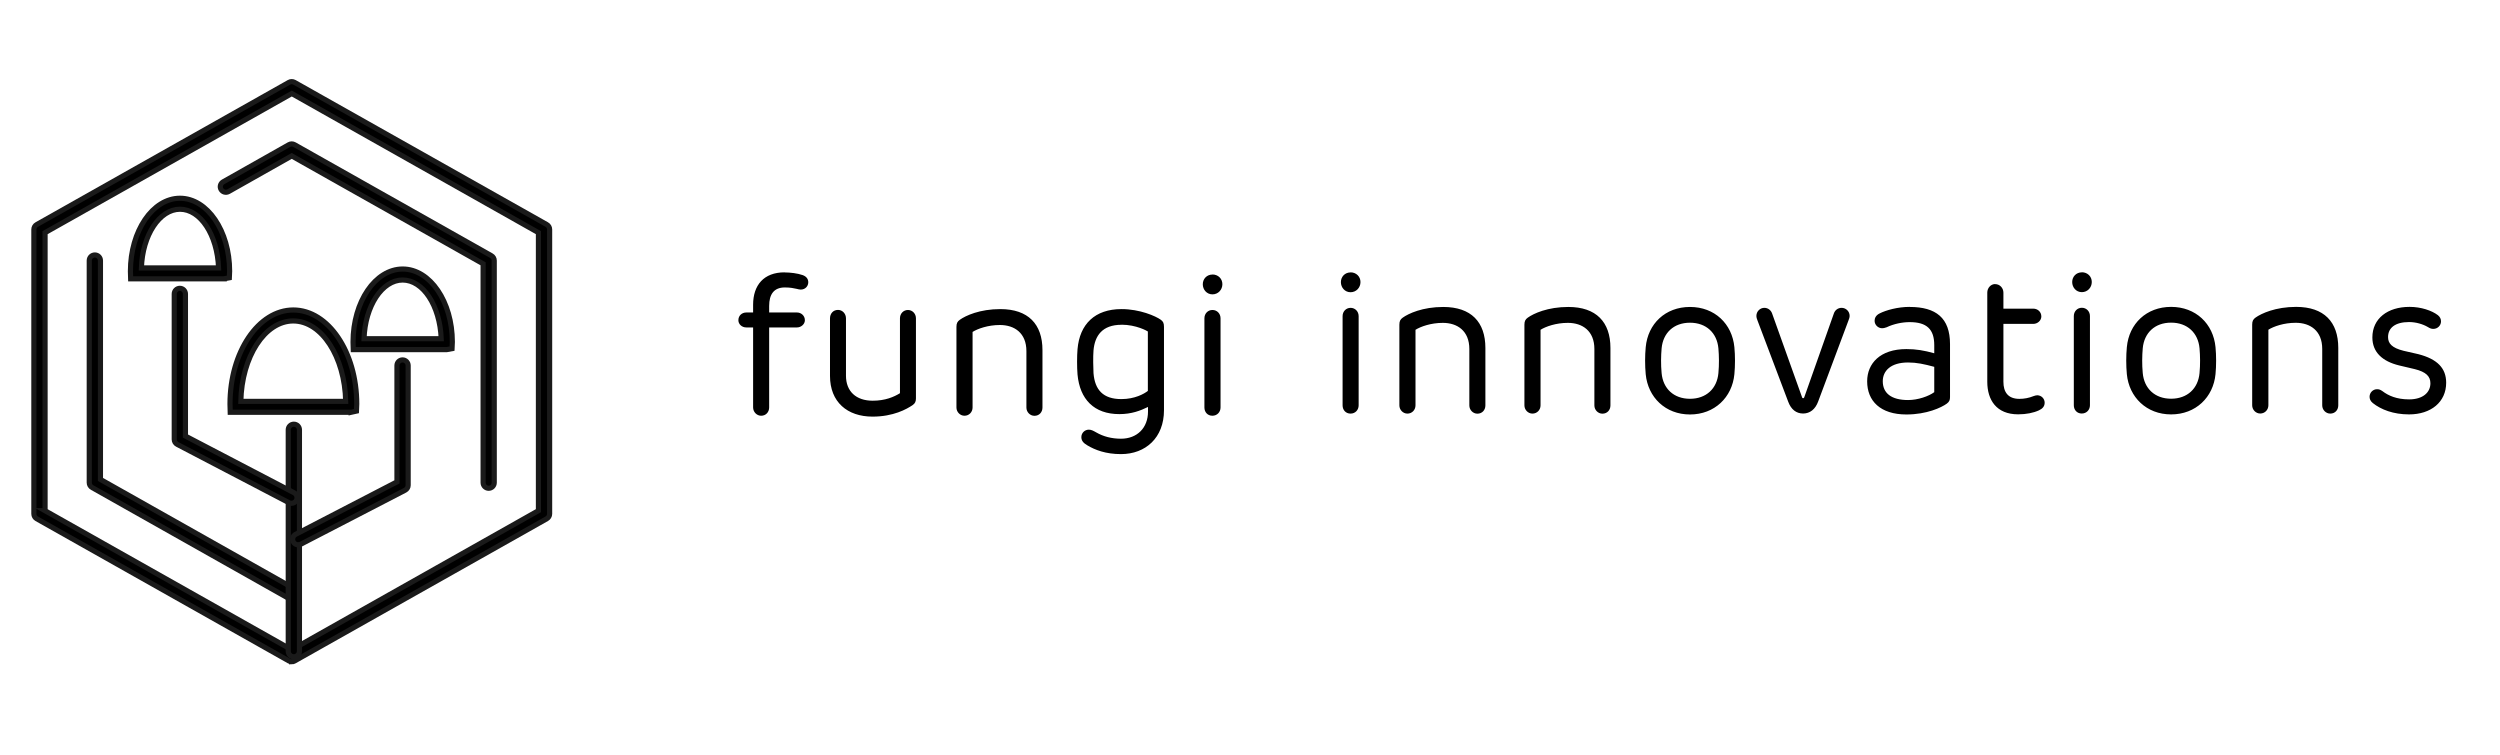 <svg xmlns="http://www.w3.org/2000/svg" xmlns:xlink="http://www.w3.org/1999/xlink" id="Vrstva_1" data-name="Vrstva 1" viewBox="0 0 339.46 102.52"><defs><style>      .cls-1, .cls-2 {        fill: none;      }      .cls-3 {        clip-path: url(#clippath);      }      .cls-4 {        fill: transparent;      }      .cls-2 {        stroke: #1a1a1a;        stroke-miterlimit: 10;        stroke-width: .7px;      }    </style><clipPath id="clippath"><rect class="cls-1" width="337" height="100"></rect></clipPath></defs><rect class="cls-4" x="2.46" y="2.52" width="337" height="100"></rect><rect class="cls-4" width="337" height="100"></rect><g class="cls-3"><path d="M327.17,41.67c-2.97,0-5.04,1.58-5.04,4.15,0,2.01,1.37,3.25,3.63,3.8l2.12,.5c1.54,.38,2.13,.99,2.13,1.92,0,1.24-1.01,2.19-2.89,2.19-1.7,0-2.82-.51-3.61-1.11-.31-.22-.49-.27-.75-.27-.55,0-1.01,.46-1.01,1.02,0,.27,.09,.58,.44,.86,1.12,.89,2.79,1.54,4.92,1.54,2.97,0,5.04-1.67,5.04-4.3,0-1.98-1.2-3.21-3.78-3.88l-2.01-.46c-1.6-.4-2.1-1.01-2.1-1.86,0-1.25,.97-2.04,2.85-2.04,.89,0,1.84,.26,2.54,.67,.31,.19,.5,.26,.76,.26,.57,0,1.04-.46,1.04-1.02,0-.32-.13-.61-.42-.84-.82-.63-2.29-1.13-3.84-1.13m-15.4,0c-2.81,0-4.73,.89-5.52,1.45-.32,.23-.46,.46-.46,.96v10.95c0,.62,.5,1.12,1.09,1.12,.63,0,1.11-.5,1.11-1.12v-10.26c.7-.44,2.1-.94,3.71-.94,1.98,0,3.6,1.09,3.6,3.55v7.66c0,.62,.5,1.12,1.09,1.12,.66,0,1.09-.5,1.09-1.12v-7.8c0-3.53-1.94-5.57-5.72-5.57m-16.98,12.47c-2.21,0-3.66-1.39-3.85-3.48-.11-1.17-.09-2.33,0-3.37,.19-2.08,1.63-3.48,3.85-3.48s3.67,1.4,3.86,3.48c.09,1.04,.11,2.2,0,3.37-.19,2.09-1.65,3.48-3.86,3.48m0,2.13c3.35,0,5.73-2.33,6.03-5.47,.11-1.15,.11-2.52,0-3.66-.3-3.18-2.68-5.47-6.03-5.47s-5.72,2.29-6.01,5.47c-.11,1.13-.11,2.51,0,3.66,.3,3.14,2.68,5.47,6.01,5.47m-12.12-14.48c-.62,0-1.09,.49-1.09,1.13v12.11c0,.63,.43,1.12,1.08,1.12s1.11-.5,1.11-1.12v-12.11c0-.65-.49-1.13-1.09-1.13m-.01-4.81c-.77,0-1.31,.59-1.31,1.32s.54,1.37,1.31,1.37,1.35-.62,1.35-1.38-.59-1.32-1.35-1.32m-11.77,1.6c-.59,0-1.07,.53-1.07,1.16v12.11c0,2.47,1.24,4.42,4.19,4.42,1.11,0,2.08-.2,2.82-.54,.49-.23,.78-.54,.78-1.04,0-.52-.4-.98-.98-1.01-.16,0-.35,.05-.51,.11-.65,.26-1.29,.38-1.94,.38-1.56,0-2.17-.94-2.17-2.32v-7.86h4.06c.58,0,1.09-.46,1.09-1.01,0-.63-.51-1.06-1.09-1.06h-4.06v-2.17c0-.63-.48-1.16-1.12-1.16m-11.83,10.64c1.2,0,2.18,.22,3.56,.59v3.44c-.74,.55-2.21,1.07-3.55,1.07-2.29,0-3.44-.94-3.44-2.56,0-1.4,1.08-2.54,3.43-2.54m.23-7.55c-1.66,0-3.24,.46-4.07,.88-.54,.26-.7,.66-.7,1.01,0,.54,.46,1.01,1.02,1.01,.16,0,.35-.03,.61-.13,.96-.46,2.12-.7,3.14-.7,2.31,0,3.33,.97,3.33,3.12v1.11c-1.4-.39-2.47-.57-3.78-.57-3.59,0-5.33,1.97-5.33,4.38,0,2.66,1.79,4.5,5.33,4.5,2.76,0,4.75-.94,5.48-1.47,.35-.26,.44-.5,.44-.89v-7.2c0-3.55-1.91-5.04-5.47-5.04m-9.25,.12c-.5,0-.9,.32-1.05,.76l-4.02,11.38c-.04,.11-.08,.13-.15,.13s-.12-.02-.15-.13l-4.07-11.38c-.15-.43-.55-.76-1.05-.76-.59,0-1.08,.49-1.08,1.09,0,.22,.07,.43,.15,.63l4.17,11.03c.39,1.05,1.09,1.6,2.02,1.6s1.66-.57,2.05-1.64l4.11-10.99c.08-.2,.16-.42,.16-.63,0-.61-.5-1.09-1.09-1.09m-20.59,12.35c-2.21,0-3.66-1.39-3.85-3.48-.11-1.17-.09-2.33,0-3.37,.19-2.08,1.63-3.48,3.85-3.48s3.67,1.4,3.86,3.48c.09,1.04,.11,2.2,0,3.37-.19,2.09-1.65,3.48-3.86,3.48m0,2.13c3.34,0,5.73-2.33,6.03-5.47,.11-1.15,.11-2.52,0-3.66-.3-3.18-2.68-5.47-6.03-5.47s-5.72,2.29-6.01,5.47c-.11,1.13-.11,2.51,0,3.66,.3,3.14,2.68,5.47,6.01,5.47m-16.51-14.6c-2.81,0-4.73,.89-5.51,1.45-.32,.23-.46,.46-.46,.96v10.95c0,.62,.5,1.12,1.09,1.12,.63,0,1.1-.5,1.1-1.12v-10.26c.7-.44,2.1-.94,3.71-.94,1.98,0,3.6,1.09,3.6,3.55v7.66c0,.62,.5,1.12,1.09,1.12,.66,0,1.09-.5,1.09-1.12v-7.8c0-3.53-1.94-5.57-5.72-5.57m-16.97,0c-2.81,0-4.73,.89-5.51,1.45-.32,.23-.46,.46-.46,.96v10.95c0,.62,.5,1.12,1.09,1.12,.63,0,1.1-.5,1.1-1.12v-10.26c.7-.44,2.1-.94,3.71-.94,1.98,0,3.6,1.09,3.6,3.55v7.66c0,.62,.5,1.12,1.09,1.12,.66,0,1.09-.5,1.09-1.12v-7.8c0-3.53-1.94-5.57-5.72-5.57m-12.58,.12c-.62,0-1.09,.49-1.09,1.13v12.11c0,.63,.43,1.12,1.08,1.12s1.1-.5,1.1-1.12v-12.11c0-.65-.49-1.13-1.09-1.13m-.01-4.81c-.77,0-1.31,.59-1.31,1.32s.54,1.37,1.31,1.37,1.35-.62,1.35-1.38-.59-1.32-1.35-1.32"></path><path d="M164.63,42.09c-.62,0-1.09,.49-1.09,1.13v12.11c0,.63,.43,1.12,1.08,1.12s1.11-.5,1.11-1.12v-12.11c0-.65-.49-1.13-1.09-1.13m-.01-4.81c-.77,0-1.31,.59-1.31,1.32s.54,1.37,1.31,1.37,1.35-.62,1.35-1.38-.59-1.32-1.35-1.32m-12.35,6.82c2,0,3.49,.85,3.58,.92v8.07c-.51,.4-1.77,1.11-3.6,1.11-2.47,0-3.6-1.25-3.78-3.52-.04-.69-.07-2.25,0-3.08,.17-2.01,1.2-3.49,3.8-3.49m0-2.13c-3.6,0-5.68,2.03-5.97,5.45-.08,.92-.08,2.47,0,3.43,.31,3.36,2.24,5.38,5.68,5.38,1.67,0,2.86-.47,3.89-.97v.63c0,2.2-1.47,3.68-3.67,3.68-1.27,0-2.4-.3-3.35-.85-.36-.2-.65-.38-1.01-.38-.57,0-1.02,.46-1.02,1.01,0,.51,.3,.82,.81,1.12,1.05,.63,2.51,1.19,4.57,1.19,3.36,0,5.84-2.24,5.84-5.95v-11.33c0-.53-.13-.74-.43-.96-.69-.5-2.86-1.45-5.33-1.45m-16.45,0c-2.81,0-4.73,.89-5.51,1.45-.32,.23-.46,.46-.46,.96v10.95c0,.62,.5,1.12,1.09,1.12,.63,0,1.1-.5,1.1-1.12v-10.26c.7-.44,2.1-.94,3.71-.94,1.98,0,3.6,1.09,3.6,3.55v7.66c0,.62,.5,1.12,1.09,1.12,.66,0,1.09-.5,1.09-1.12v-7.8c0-3.53-1.94-5.57-5.72-5.57m-12.54,.12c-.63,0-1.09,.5-1.09,1.13v10.17c-.8,.5-2,1.02-3.7,1.02-2.27,0-3.63-1.28-3.63-3.39v-7.79c0-.65-.49-1.15-1.08-1.15-.66,0-1.09,.5-1.09,1.15v7.81c0,3.55,2.35,5.53,5.78,5.53,2.81,0,4.64-1.01,5.46-1.58,.32-.22,.43-.49,.43-.9v-10.87c0-.63-.48-1.13-1.09-1.13m-16.75-5.11c-2.82,0-4.27,1.74-4.27,4.4v1.05h-.92c-.61,0-1.08,.43-1.08,1.05,0,.54,.47,.98,1.08,.98h.92v10.86c0,.63,.51,1.13,1.09,1.13,.65,0,1.09-.5,1.09-1.13v-10.86h3.78c.55,0,1.07-.44,1.07-.98,0-.62-.51-1.05-1.07-1.05h-3.78v-.89c0-1.56,.63-2.51,2.13-2.51,.76,0,1.23,.11,1.6,.19,.18,.04,.38,.1,.55,.1,.61,0,1.03-.45,1.03-1,0-.44-.26-.79-.77-.97-.67-.24-1.69-.36-2.45-.36"></path><path d="M73.87,69.78h0Zm-67.76-.44l33.5,18.89,33.5-18.89V31.59L39.62,12.7,6.12,31.59v37.75Zm33.5,20.51c-.13,0-.26-.03-.37-.1L4.99,70.44c-.24-.13-.39-.39-.39-.66V31.15c0-.27,.15-.53,.39-.66L39.24,11.18c.23-.13,.51-.13,.74,0l34.26,19.31c.24,.13,.39,.39,.39,.66v38.63c0,.27-.15,.52-.39,.66l-34.26,19.32c-.12,.07-.24,.1-.37,.1"></path><path class="cls-2" d="M73.87,69.78h0Zm-67.76-.44l33.5,18.89,33.5-18.89V31.59L39.62,12.7,6.12,31.59v37.75Zm33.5,20.51c-.13,0-.26-.03-.37-.1L4.99,70.44c-.24-.13-.39-.39-.39-.66V31.15c0-.27,.15-.53,.39-.66L39.24,11.18c.23-.13,.51-.13,.74,0l34.26,19.31c.24,.13,.39,.39,.39,.66v38.63c0,.27-.15,.52-.39,.66l-34.26,19.32c-.12,.07-.24,.1-.37,.1Z"></path><path d="M66.36,66.3c-.42,0-.76-.34-.76-.76v-29.72l-25.99-14.65-8.57,4.84c-.36,.2-.82,.08-1.03-.29-.21-.36-.08-.82,.29-1.03l8.94-5.05c.23-.13,.51-.13,.74,0l26.74,15.08c.24,.13,.39,.39,.39,.66v30.16c0,.42-.34,.76-.76,.76"></path><path class="cls-2" d="M66.36,66.3c-.42,0-.76-.34-.76-.76v-29.72l-25.99-14.65-8.57,4.84c-.36,.2-.82,.08-1.03-.29-.21-.36-.08-.82,.29-1.03l8.94-5.05c.23-.13,.51-.13,.74,0l26.74,15.08c.24,.13,.39,.39,.39,.66v30.16c0,.42-.34,.76-.76,.76Z"></path><path d="M39.62,81.38c-.13,0-.26-.03-.37-.1l-26.74-15.08c-.24-.13-.39-.39-.39-.66v-30.16c0-.42,.34-.76,.76-.76s.76,.34,.76,.76v29.72l26.36,14.86c.36,.21,.49,.67,.29,1.03-.14,.25-.4,.39-.66,.39"></path><path class="cls-2" d="M39.62,81.38c-.13,0-.26-.03-.37-.1l-26.74-15.08c-.24-.13-.39-.39-.39-.66v-30.16c0-.42,.34-.76,.76-.76s.76,.34,.76,.76v29.72l26.36,14.86c.36,.21,.49,.67,.29,1.03-.14,.25-.4,.39-.66,.39Z"></path><path d="M39.9,89.18c-.42,0-.76-.34-.76-.76v-30.06c0-.42,.34-.76,.76-.76s.76,.34,.76,.76v30.06c0,.42-.34,.76-.76,.76"></path><path class="cls-2" d="M39.9,89.18c-.42,0-.76-.34-.76-.76v-30.06c0-.42,.34-.76,.76-.76s.76,.34,.76,.76v30.06c0,.42-.34,.76-.76,.76Z"></path><path d="M39.57,68.34c-.12,0-.24-.03-.35-.09l-15.15-7.91c-.25-.13-.41-.39-.41-.67v-19.76c0-.42,.34-.76,.76-.76s.76,.34,.76,.76v19.3l14.75,7.7c.37,.19,.51,.65,.32,1.02-.14,.26-.4,.41-.67,.41"></path><path class="cls-2" d="M39.57,68.34c-.12,0-.24-.03-.35-.09l-15.15-7.91c-.25-.13-.41-.39-.41-.67v-19.76c0-.42,.34-.76,.76-.76s.76,.34,.76,.76v19.3l14.75,7.7c.37,.19,.51,.65,.32,1.02-.14,.26-.4,.41-.67,.41Z"></path><path d="M40.49,73.98c-.27,0-.54-.15-.67-.41-.19-.37-.05-.83,.33-1.02l13.75-7.12v-15.8c0-.42,.34-.76,.76-.76s.76,.34,.76,.76v16.26c0,.28-.16,.54-.41,.67l-14.16,7.33c-.11,.06-.23,.08-.35,.08"></path><path class="cls-2" d="M40.49,73.98c-.27,0-.54-.15-.67-.41-.19-.37-.05-.83,.33-1.02l13.75-7.12v-15.8c0-.42,.34-.76,.76-.76s.76,.34,.76,.76v16.26c0,.28-.16,.54-.41,.67l-14.16,7.33c-.11,.06-.23,.08-.35,.08Z"></path><path d="M32.71,54.5h14.23c-.12-6.05-3.26-10.92-7.12-10.92s-7,4.87-7.12,10.92m14.97,1.48H31.26l-.03-1.13c0-7.04,3.86-12.76,8.6-12.76s8.61,5.72,8.61,12.76l-.04,.97-.72,.16Z"></path><path class="cls-2" d="M32.71,54.5h14.23c-.12-6.05-3.26-10.92-7.12-10.92s-7,4.87-7.12,10.92Zm14.97,1.48H31.26l-.03-1.13c0-7.04,3.86-12.76,8.6-12.76s8.61,5.72,8.61,12.76l-.04,.97-.72,.16Z"></path><path d="M19.2,36.38h10.48c-.17-4.49-2.46-7.97-5.24-7.97s-5.1,3.54-5.24,7.97m11.23,1.48h-12.69l-.03-1.04c0-5.46,3.02-9.9,6.73-9.9s6.74,4.44,6.74,9.9l-.04,.9-.71,.13Z"></path><path class="cls-2" d="M19.2,36.38h10.48c-.17-4.49-2.46-7.97-5.24-7.97s-5.1,3.54-5.24,7.97Zm11.23,1.48h-12.69l-.03-1.04c0-5.46,3.02-9.9,6.73-9.9s6.74,4.44,6.74,9.9l-.04,.9-.71,.13Z"></path><path d="M49.43,45.99h10.48c-.18-4.5-2.46-7.97-5.24-7.97s-5.1,3.54-5.24,7.97m11.23,1.48h-12.69l-.03-1.04c0-5.46,3.02-9.9,6.74-9.9s6.74,4.44,6.74,9.9l-.04,.91-.71,.13Z"></path><path class="cls-2" d="M49.43,45.99h10.48c-.18-4.5-2.46-7.97-5.24-7.97s-5.1,3.54-5.24,7.97Zm11.23,1.48h-12.69l-.03-1.04c0-5.46,3.02-9.9,6.74-9.9s6.74,4.44,6.74,9.9l-.04,.91-.71,.13Z"></path></g></svg>